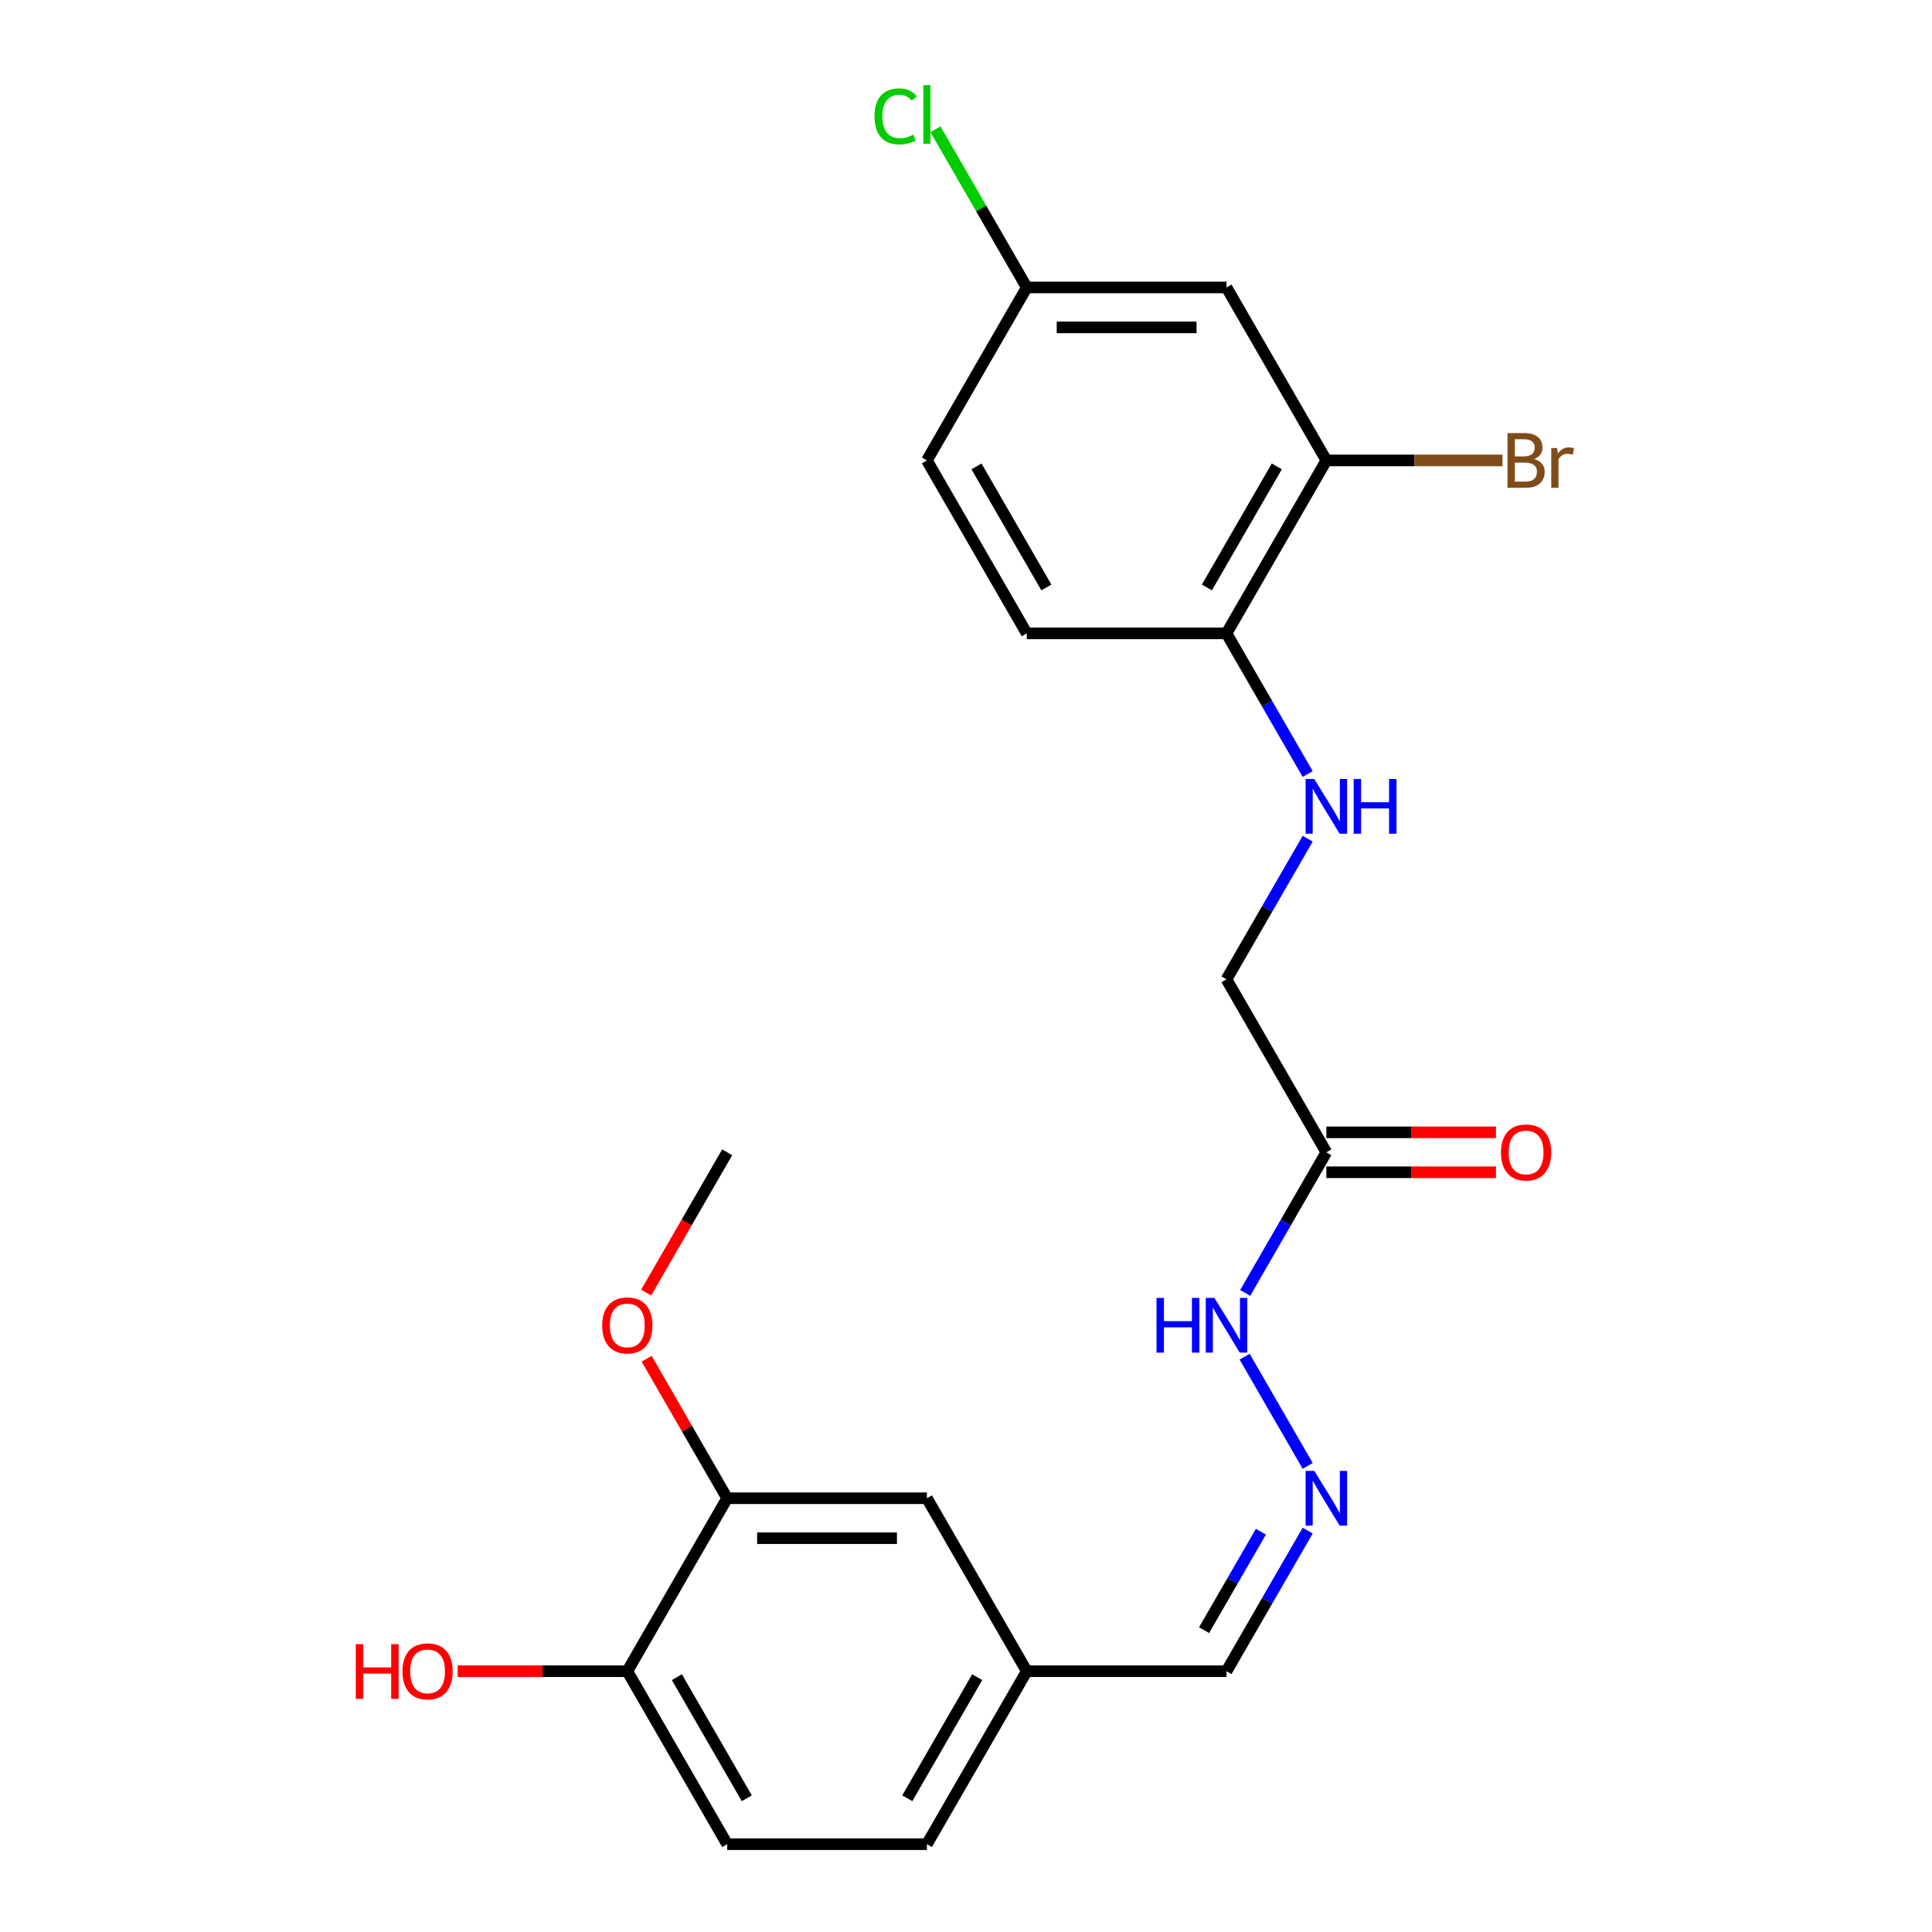<?xml version='1.0' encoding='iso-8859-1'?>
<svg version='1.1' baseProfile='full'
              xmlns='http://www.w3.org/2000/svg'
                      xmlns:rdkit='http://www.rdkit.org/xml'
                      xmlns:xlink='http://www.w3.org/1999/xlink'
                  xml:space='preserve'
width='1000px' height='1000px' viewBox='0 0 1000 1000'>
<!-- END OF HEADER -->
<rect style='opacity:1.0;fill:#FFFFFF;stroke:none' width='1000' height='1000' x='0' y='0'> </rect>
<path class='bond-7' d='M 686.522,596.428 L 665.511,632.82' style='fill:none;fill-rule:evenodd;stroke:#000000;stroke-width:6px;stroke-linecap:butt;stroke-linejoin:miter;stroke-opacity:1' />
<path class='bond-7' d='M 665.511,632.82 L 644.5,669.213' style='fill:none;fill-rule:evenodd;stroke:#0000FF;stroke-width:6px;stroke-linecap:butt;stroke-linejoin:miter;stroke-opacity:1' />
<path class='bond-9' d='M 686.522,606.766 L 730.42,606.766' style='fill:none;fill-rule:evenodd;stroke:#000000;stroke-width:6px;stroke-linecap:butt;stroke-linejoin:miter;stroke-opacity:1' />
<path class='bond-9' d='M 730.42,606.766 L 774.317,606.766' style='fill:none;fill-rule:evenodd;stroke:#FF0000;stroke-width:6px;stroke-linecap:butt;stroke-linejoin:miter;stroke-opacity:1' />
<path class='bond-9' d='M 686.522,586.09 L 730.42,586.09' style='fill:none;fill-rule:evenodd;stroke:#000000;stroke-width:6px;stroke-linecap:butt;stroke-linejoin:miter;stroke-opacity:1' />
<path class='bond-9' d='M 730.42,586.09 L 774.317,586.09' style='fill:none;fill-rule:evenodd;stroke:#FF0000;stroke-width:6px;stroke-linecap:butt;stroke-linejoin:miter;stroke-opacity:1' />
<path class='bond-10' d='M 686.522,596.428 L 634.832,506.898' style='fill:none;fill-rule:evenodd;stroke:#000000;stroke-width:6px;stroke-linecap:butt;stroke-linejoin:miter;stroke-opacity:1' />
<path class='bond-0' d='M 686.522,238.31 L 634.832,327.84' style='fill:none;fill-rule:evenodd;stroke:#000000;stroke-width:6px;stroke-linecap:butt;stroke-linejoin:miter;stroke-opacity:1' />
<path class='bond-0' d='M 660.863,241.402 L 624.68,304.072' style='fill:none;fill-rule:evenodd;stroke:#000000;stroke-width:6px;stroke-linecap:butt;stroke-linejoin:miter;stroke-opacity:1' />
<path class='bond-2' d='M 686.522,238.31 L 634.832,148.781' style='fill:none;fill-rule:evenodd;stroke:#000000;stroke-width:6px;stroke-linecap:butt;stroke-linejoin:miter;stroke-opacity:1' />
<path class='bond-16' d='M 686.522,238.31 L 732.11,238.31' style='fill:none;fill-rule:evenodd;stroke:#000000;stroke-width:6px;stroke-linecap:butt;stroke-linejoin:miter;stroke-opacity:1' />
<path class='bond-16' d='M 732.11,238.31 L 777.697,238.31' style='fill:none;fill-rule:evenodd;stroke:#7F4C19;stroke-width:6px;stroke-linecap:butt;stroke-linejoin:miter;stroke-opacity:1' />
<path class='bond-1' d='M 676.855,758.742 L 644.221,702.218' style='fill:none;fill-rule:evenodd;stroke:#0000FF;stroke-width:6px;stroke-linecap:butt;stroke-linejoin:miter;stroke-opacity:1' />
<path class='bond-14' d='M 676.855,792.231 L 655.844,828.624' style='fill:none;fill-rule:evenodd;stroke:#0000FF;stroke-width:6px;stroke-linecap:butt;stroke-linejoin:miter;stroke-opacity:1' />
<path class='bond-14' d='M 655.844,828.624 L 634.832,865.016' style='fill:none;fill-rule:evenodd;stroke:#000000;stroke-width:6px;stroke-linecap:butt;stroke-linejoin:miter;stroke-opacity:1' />
<path class='bond-14' d='M 652.646,792.811 L 637.938,818.286' style='fill:none;fill-rule:evenodd;stroke:#0000FF;stroke-width:6px;stroke-linecap:butt;stroke-linejoin:miter;stroke-opacity:1' />
<path class='bond-14' d='M 637.938,818.286 L 623.23,843.76' style='fill:none;fill-rule:evenodd;stroke:#000000;stroke-width:6px;stroke-linecap:butt;stroke-linejoin:miter;stroke-opacity:1' />
<path class='bond-23' d='M 634.832,148.781 L 531.453,148.781' style='fill:none;fill-rule:evenodd;stroke:#000000;stroke-width:6px;stroke-linecap:butt;stroke-linejoin:miter;stroke-opacity:1' />
<path class='bond-23' d='M 619.325,169.457 L 546.96,169.457' style='fill:none;fill-rule:evenodd;stroke:#000000;stroke-width:6px;stroke-linecap:butt;stroke-linejoin:miter;stroke-opacity:1' />
<path class='bond-3' d='M 376.383,775.487 L 479.763,775.487' style='fill:none;fill-rule:evenodd;stroke:#000000;stroke-width:6px;stroke-linecap:butt;stroke-linejoin:miter;stroke-opacity:1' />
<path class='bond-3' d='M 391.89,796.163 L 464.256,796.163' style='fill:none;fill-rule:evenodd;stroke:#000000;stroke-width:6px;stroke-linecap:butt;stroke-linejoin:miter;stroke-opacity:1' />
<path class='bond-19' d='M 376.383,775.487 L 355.545,739.394' style='fill:none;fill-rule:evenodd;stroke:#000000;stroke-width:6px;stroke-linecap:butt;stroke-linejoin:miter;stroke-opacity:1' />
<path class='bond-19' d='M 355.545,739.394 L 334.707,703.302' style='fill:none;fill-rule:evenodd;stroke:#FF0000;stroke-width:6px;stroke-linecap:butt;stroke-linejoin:miter;stroke-opacity:1' />
<path class='bond-24' d='M 376.383,775.487 L 324.693,865.016' style='fill:none;fill-rule:evenodd;stroke:#000000;stroke-width:6px;stroke-linecap:butt;stroke-linejoin:miter;stroke-opacity:1' />
<path class='bond-4' d='M 676.855,434.114 L 655.844,470.506' style='fill:none;fill-rule:evenodd;stroke:#0000FF;stroke-width:6px;stroke-linecap:butt;stroke-linejoin:miter;stroke-opacity:1' />
<path class='bond-4' d='M 655.844,470.506 L 634.832,506.898' style='fill:none;fill-rule:evenodd;stroke:#000000;stroke-width:6px;stroke-linecap:butt;stroke-linejoin:miter;stroke-opacity:1' />
<path class='bond-5' d='M 676.855,400.625 L 655.844,364.232' style='fill:none;fill-rule:evenodd;stroke:#0000FF;stroke-width:6px;stroke-linecap:butt;stroke-linejoin:miter;stroke-opacity:1' />
<path class='bond-5' d='M 655.844,364.232 L 634.832,327.84' style='fill:none;fill-rule:evenodd;stroke:#000000;stroke-width:6px;stroke-linecap:butt;stroke-linejoin:miter;stroke-opacity:1' />
<path class='bond-11' d='M 634.832,327.84 L 531.453,327.84' style='fill:none;fill-rule:evenodd;stroke:#000000;stroke-width:6px;stroke-linecap:butt;stroke-linejoin:miter;stroke-opacity:1' />
<path class='bond-6' d='M 324.693,865.016 L 376.383,954.545' style='fill:none;fill-rule:evenodd;stroke:#000000;stroke-width:6px;stroke-linecap:butt;stroke-linejoin:miter;stroke-opacity:1' />
<path class='bond-6' d='M 350.353,868.107 L 386.536,930.778' style='fill:none;fill-rule:evenodd;stroke:#000000;stroke-width:6px;stroke-linecap:butt;stroke-linejoin:miter;stroke-opacity:1' />
<path class='bond-21' d='M 324.693,865.016 L 280.796,865.016' style='fill:none;fill-rule:evenodd;stroke:#000000;stroke-width:6px;stroke-linecap:butt;stroke-linejoin:miter;stroke-opacity:1' />
<path class='bond-21' d='M 280.796,865.016 L 236.898,865.016' style='fill:none;fill-rule:evenodd;stroke:#FF0000;stroke-width:6px;stroke-linecap:butt;stroke-linejoin:miter;stroke-opacity:1' />
<path class='bond-8' d='M 479.763,775.487 L 531.453,865.016' style='fill:none;fill-rule:evenodd;stroke:#000000;stroke-width:6px;stroke-linecap:butt;stroke-linejoin:miter;stroke-opacity:1' />
<path class='bond-17' d='M 531.453,327.84 L 479.763,238.31' style='fill:none;fill-rule:evenodd;stroke:#000000;stroke-width:6px;stroke-linecap:butt;stroke-linejoin:miter;stroke-opacity:1' />
<path class='bond-17' d='M 541.605,304.072 L 505.422,241.402' style='fill:none;fill-rule:evenodd;stroke:#000000;stroke-width:6px;stroke-linecap:butt;stroke-linejoin:miter;stroke-opacity:1' />
<path class='bond-12' d='M 376.383,954.545 L 479.763,954.545' style='fill:none;fill-rule:evenodd;stroke:#000000;stroke-width:6px;stroke-linecap:butt;stroke-linejoin:miter;stroke-opacity:1' />
<path class='bond-13' d='M 531.453,148.781 L 479.763,238.31' style='fill:none;fill-rule:evenodd;stroke:#000000;stroke-width:6px;stroke-linecap:butt;stroke-linejoin:miter;stroke-opacity:1' />
<path class='bond-20' d='M 531.453,148.781 L 507.82,107.848' style='fill:none;fill-rule:evenodd;stroke:#000000;stroke-width:6px;stroke-linecap:butt;stroke-linejoin:miter;stroke-opacity:1' />
<path class='bond-20' d='M 507.82,107.848 L 484.187,66.915' style='fill:none;fill-rule:evenodd;stroke:#00CC00;stroke-width:6px;stroke-linecap:butt;stroke-linejoin:miter;stroke-opacity:1' />
<path class='bond-15' d='M 634.832,865.016 L 531.453,865.016' style='fill:none;fill-rule:evenodd;stroke:#000000;stroke-width:6px;stroke-linecap:butt;stroke-linejoin:miter;stroke-opacity:1' />
<path class='bond-18' d='M 531.453,865.016 L 479.763,954.545' style='fill:none;fill-rule:evenodd;stroke:#000000;stroke-width:6px;stroke-linecap:butt;stroke-linejoin:miter;stroke-opacity:1' />
<path class='bond-18' d='M 505.793,868.107 L 469.61,930.778' style='fill:none;fill-rule:evenodd;stroke:#000000;stroke-width:6px;stroke-linecap:butt;stroke-linejoin:miter;stroke-opacity:1' />
<path class='bond-22' d='M 334.453,669.053 L 355.418,632.74' style='fill:none;fill-rule:evenodd;stroke:#FF0000;stroke-width:6px;stroke-linecap:butt;stroke-linejoin:miter;stroke-opacity:1' />
<path class='bond-22' d='M 355.418,632.74 L 376.383,596.428' style='fill:none;fill-rule:evenodd;stroke:#000000;stroke-width:6px;stroke-linecap:butt;stroke-linejoin:miter;stroke-opacity:1' />
<path  class='atom-2' d='M 680.262 761.327
L 689.542 776.327
Q 690.462 777.807, 691.942 780.487
Q 693.422 783.167, 693.502 783.327
L 693.502 761.327
L 697.262 761.327
L 697.262 789.647
L 693.382 789.647
L 683.422 773.247
Q 682.262 771.327, 681.022 769.127
Q 679.822 766.927, 679.462 766.247
L 679.462 789.647
L 675.782 789.647
L 675.782 761.327
L 680.262 761.327
' fill='#0000FF'/>
<path  class='atom-5' d='M 680.262 403.209
L 689.542 418.209
Q 690.462 419.689, 691.942 422.369
Q 693.422 425.049, 693.502 425.209
L 693.502 403.209
L 697.262 403.209
L 697.262 431.529
L 693.382 431.529
L 683.422 415.129
Q 682.262 413.209, 681.022 411.009
Q 679.822 408.809, 679.462 408.129
L 679.462 431.529
L 675.782 431.529
L 675.782 403.209
L 680.262 403.209
' fill='#0000FF'/>
<path  class='atom-5' d='M 700.662 403.209
L 704.502 403.209
L 704.502 415.249
L 718.982 415.249
L 718.982 403.209
L 722.822 403.209
L 722.822 431.529
L 718.982 431.529
L 718.982 418.449
L 704.502 418.449
L 704.502 431.529
L 700.662 431.529
L 700.662 403.209
' fill='#0000FF'/>
<path  class='atom-8' d='M 598.612 671.797
L 602.452 671.797
L 602.452 683.837
L 616.932 683.837
L 616.932 671.797
L 620.772 671.797
L 620.772 700.117
L 616.932 700.117
L 616.932 687.037
L 602.452 687.037
L 602.452 700.117
L 598.612 700.117
L 598.612 671.797
' fill='#0000FF'/>
<path  class='atom-8' d='M 628.572 671.797
L 637.852 686.797
Q 638.772 688.277, 640.252 690.957
Q 641.732 693.637, 641.812 693.797
L 641.812 671.797
L 645.572 671.797
L 645.572 700.117
L 641.692 700.117
L 631.732 683.717
Q 630.572 681.797, 629.332 679.597
Q 628.132 677.397, 627.772 676.717
L 627.772 700.117
L 624.092 700.117
L 624.092 671.797
L 628.572 671.797
' fill='#0000FF'/>
<path  class='atom-10' d='M 776.902 596.508
Q 776.902 589.708, 780.262 585.908
Q 783.622 582.108, 789.902 582.108
Q 796.182 582.108, 799.542 585.908
Q 802.902 589.708, 802.902 596.508
Q 802.902 603.388, 799.502 607.308
Q 796.102 611.188, 789.902 611.188
Q 783.662 611.188, 780.262 607.308
Q 776.902 603.428, 776.902 596.508
M 789.902 607.988
Q 794.222 607.988, 796.542 605.108
Q 798.902 602.188, 798.902 596.508
Q 798.902 590.948, 796.542 588.148
Q 794.222 585.308, 789.902 585.308
Q 785.582 585.308, 783.222 588.108
Q 780.902 590.908, 780.902 596.508
Q 780.902 602.228, 783.222 605.108
Q 785.582 607.988, 789.902 607.988
' fill='#FF0000'/>
<path  class='atom-17' d='M 794.042 237.59
Q 796.762 238.35, 798.122 240.03
Q 799.522 241.67, 799.522 244.11
Q 799.522 248.03, 797.002 250.27
Q 794.522 252.47, 789.802 252.47
L 780.282 252.47
L 780.282 224.15
L 788.642 224.15
Q 793.482 224.15, 795.922 226.11
Q 798.362 228.07, 798.362 231.67
Q 798.362 235.95, 794.042 237.59
M 784.082 227.35
L 784.082 236.23
L 788.642 236.23
Q 791.442 236.23, 792.882 235.11
Q 794.362 233.95, 794.362 231.67
Q 794.362 227.35, 788.642 227.35
L 784.082 227.35
M 789.802 249.27
Q 792.562 249.27, 794.042 247.95
Q 795.522 246.63, 795.522 244.11
Q 795.522 241.79, 793.882 240.63
Q 792.282 239.43, 789.202 239.43
L 784.082 239.43
L 784.082 249.27
L 789.802 249.27
' fill='#7F4C19'/>
<path  class='atom-17' d='M 805.962 231.91
L 806.402 234.75
Q 808.562 231.55, 812.082 231.55
Q 813.202 231.55, 814.722 231.95
L 814.122 235.31
Q 812.402 234.91, 811.442 234.91
Q 809.762 234.91, 808.642 235.59
Q 807.562 236.23, 806.682 237.79
L 806.682 252.47
L 802.922 252.47
L 802.922 231.91
L 805.962 231.91
' fill='#7F4C19'/>
<path  class='atom-20' d='M 311.693 686.037
Q 311.693 679.237, 315.053 675.437
Q 318.413 671.637, 324.693 671.637
Q 330.973 671.637, 334.333 675.437
Q 337.693 679.237, 337.693 686.037
Q 337.693 692.917, 334.293 696.837
Q 330.893 700.717, 324.693 700.717
Q 318.453 700.717, 315.053 696.837
Q 311.693 692.957, 311.693 686.037
M 324.693 697.517
Q 329.013 697.517, 331.333 694.637
Q 333.693 691.717, 333.693 686.037
Q 333.693 680.477, 331.333 677.677
Q 329.013 674.837, 324.693 674.837
Q 320.373 674.837, 318.013 677.637
Q 315.693 680.437, 315.693 686.037
Q 315.693 691.757, 318.013 694.637
Q 320.373 697.517, 324.693 697.517
' fill='#FF0000'/>
<path  class='atom-21' d='M 452.643 60.231
Q 452.643 53.191, 455.923 49.511
Q 459.243 45.791, 465.523 45.791
Q 471.363 45.791, 474.483 49.911
L 471.843 52.071
Q 469.563 49.071, 465.523 49.071
Q 461.243 49.071, 458.963 51.951
Q 456.723 54.791, 456.723 60.231
Q 456.723 65.831, 459.043 68.711
Q 461.403 71.591, 465.963 71.591
Q 469.083 71.591, 472.723 69.711
L 473.843 72.711
Q 472.363 73.671, 470.123 74.231
Q 467.883 74.791, 465.403 74.791
Q 459.243 74.791, 455.923 71.031
Q 452.643 67.271, 452.643 60.231
' fill='#00CC00'/>
<path  class='atom-21' d='M 477.923 44.071
L 481.603 44.071
L 481.603 74.431
L 477.923 74.431
L 477.923 44.071
' fill='#00CC00'/>
<path  class='atom-22' d='M 184.154 851.016
L 187.994 851.016
L 187.994 863.056
L 202.474 863.056
L 202.474 851.016
L 206.314 851.016
L 206.314 879.336
L 202.474 879.336
L 202.474 866.256
L 187.994 866.256
L 187.994 879.336
L 184.154 879.336
L 184.154 851.016
' fill='#FF0000'/>
<path  class='atom-22' d='M 208.314 865.096
Q 208.314 858.296, 211.674 854.496
Q 215.034 850.696, 221.314 850.696
Q 227.594 850.696, 230.954 854.496
Q 234.314 858.296, 234.314 865.096
Q 234.314 871.976, 230.914 875.896
Q 227.514 879.776, 221.314 879.776
Q 215.074 879.776, 211.674 875.896
Q 208.314 872.016, 208.314 865.096
M 221.314 876.576
Q 225.634 876.576, 227.954 873.696
Q 230.314 870.776, 230.314 865.096
Q 230.314 859.536, 227.954 856.736
Q 225.634 853.896, 221.314 853.896
Q 216.994 853.896, 214.634 856.696
Q 212.314 859.496, 212.314 865.096
Q 212.314 870.816, 214.634 873.696
Q 216.994 876.576, 221.314 876.576
' fill='#FF0000'/>
</svg>
